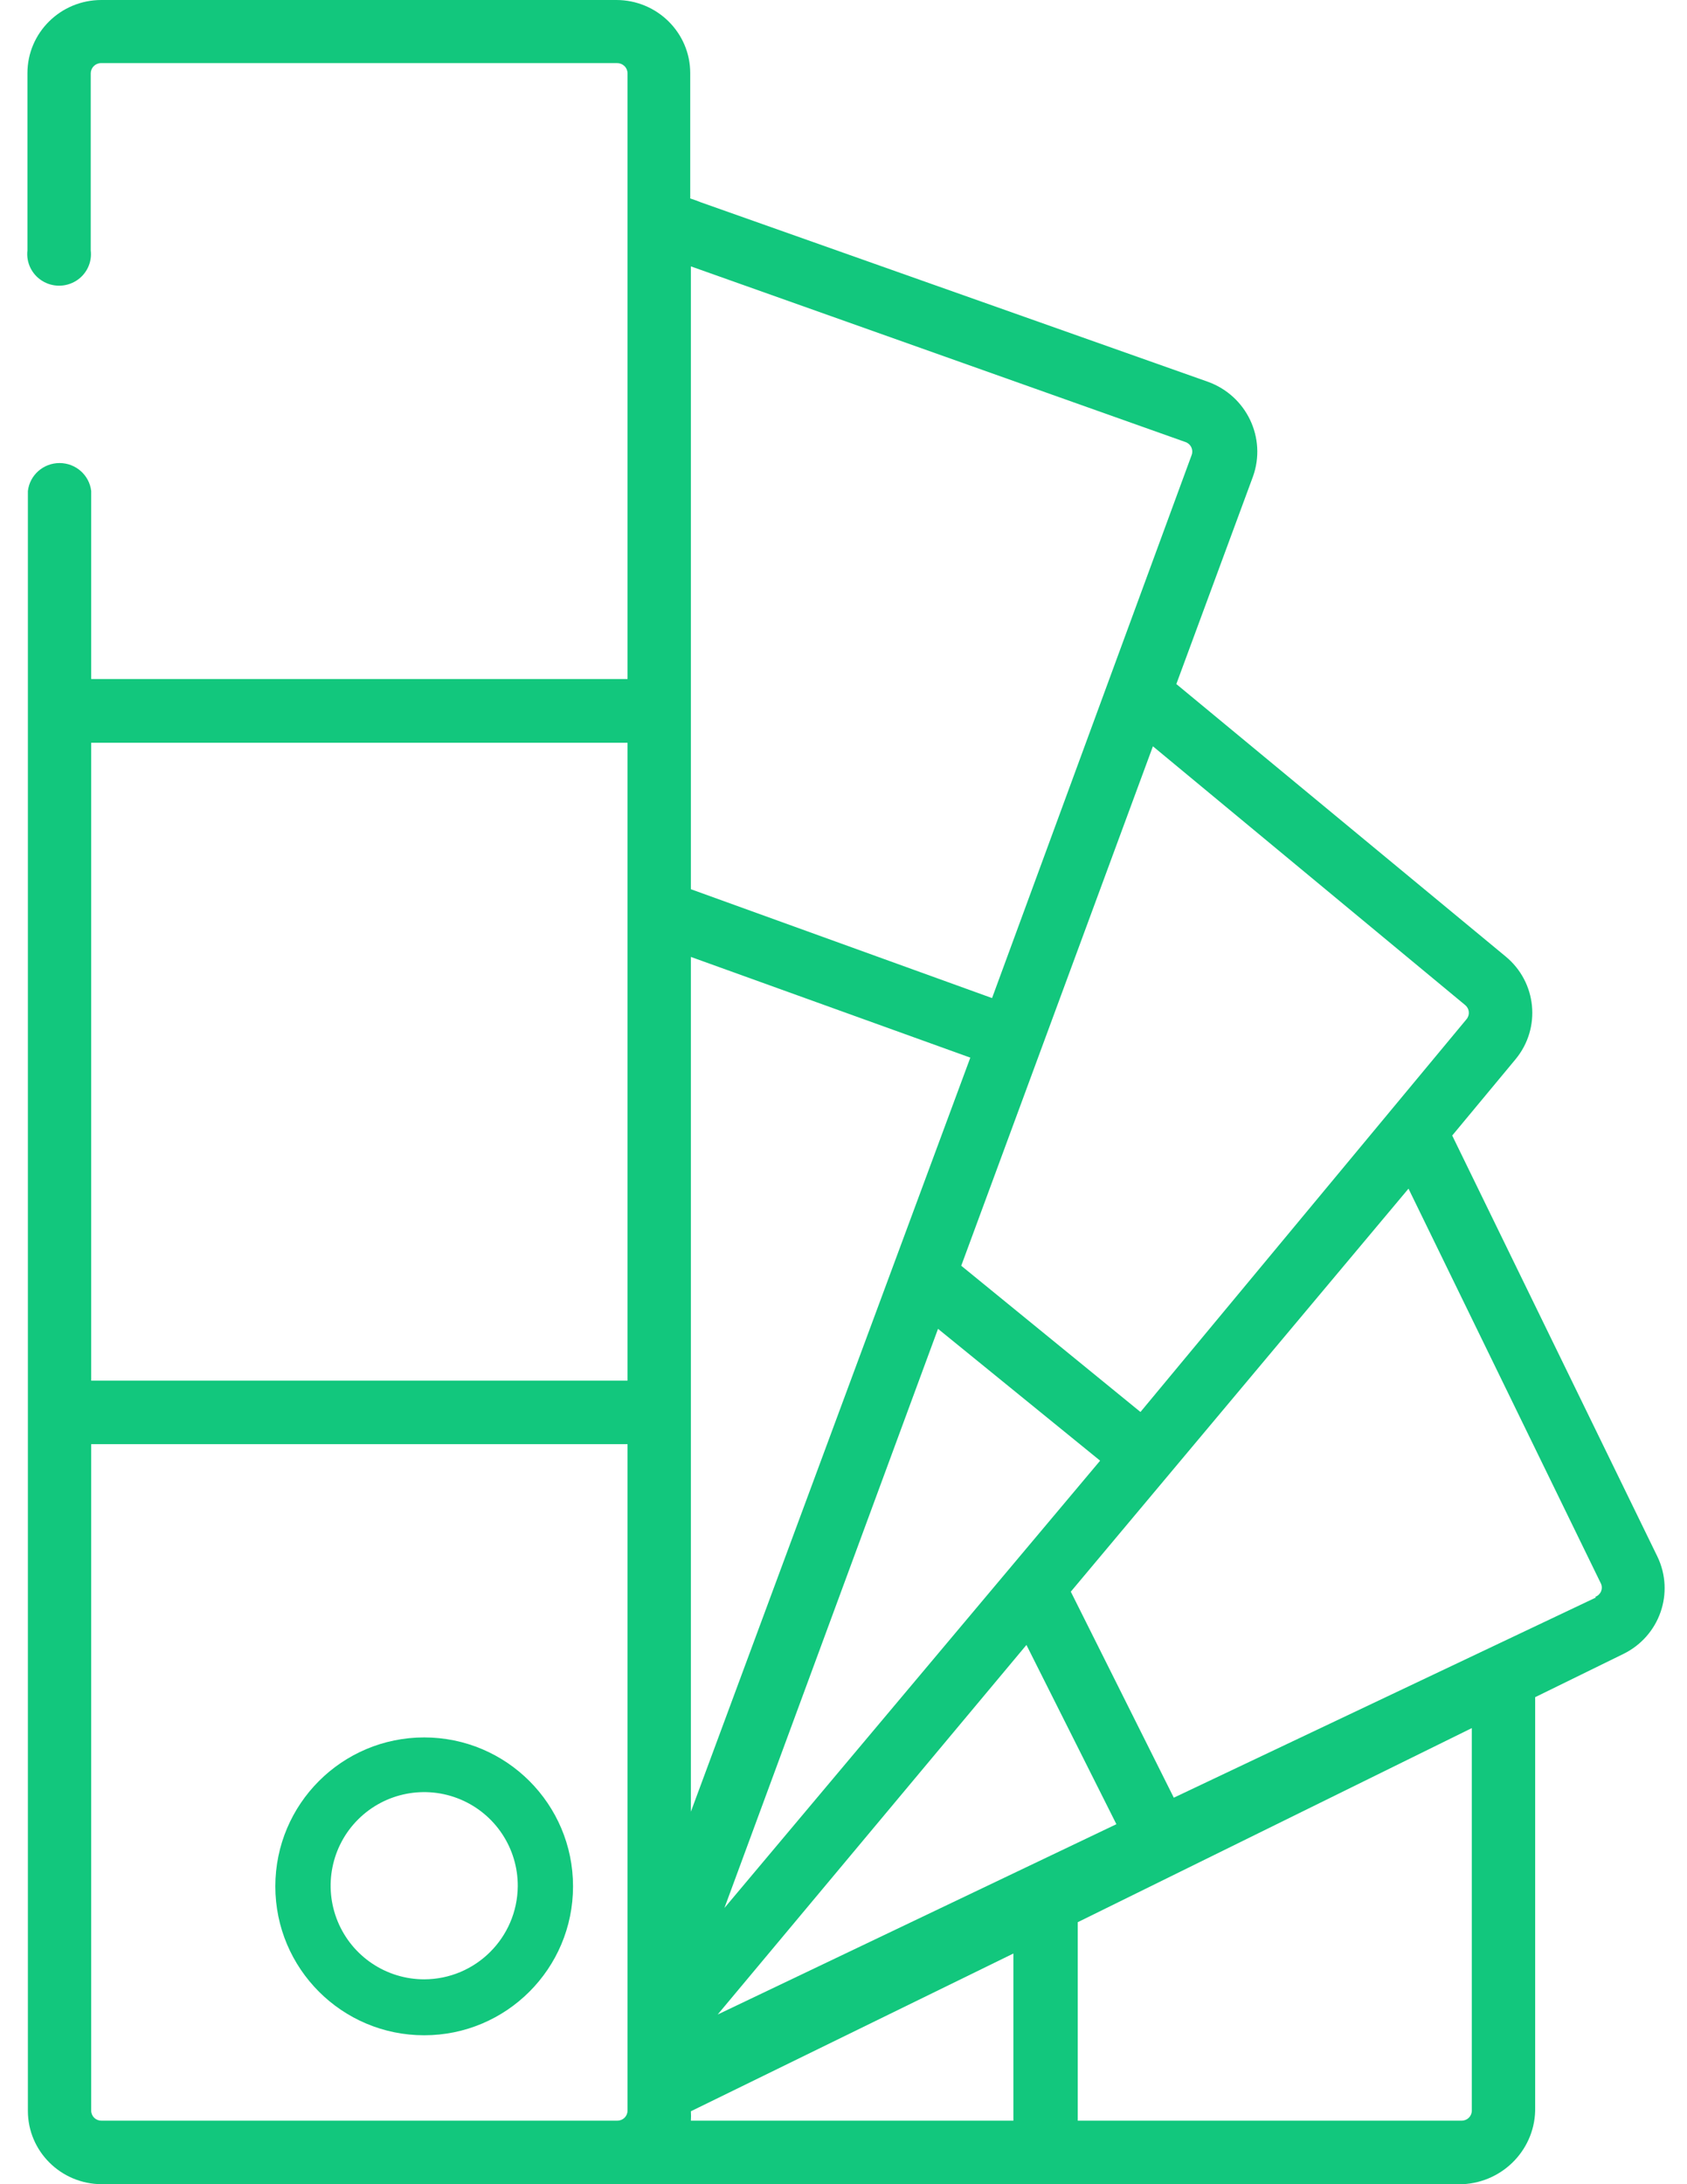 <?xml version="1.0" encoding="UTF-8"?> <svg xmlns="http://www.w3.org/2000/svg" xmlns:xlink="http://www.w3.org/1999/xlink" width="34px" height="44px" viewBox="0 0 34 44"> <!-- Generator: Sketch 54 (76480) - https://sketchapp.com --> <title>large_pallete</title> <desc>Created with Sketch.</desc> <g id="Page-1" stroke="none" stroke-width="1" fill="none" fill-rule="evenodd"> <g id="large_pallete" fill="#12C77D" fill-rule="nonzero"> <path d="M33.403,31.356 L29.268,22.875 L30.544,21.339 C31.065,20.71 30.974,19.782 30.34,19.264 L23.708,13.78 L25.252,9.601 C25.531,8.824 25.124,7.971 24.342,7.69 L14.132,4.078 C14.051,4.045 13.979,4.02 13.911,3.998 L13.911,1.473 C13.911,0.66 13.244,0 12.422,0 L2.042,0 C1.22,-2.99061415e-15 0.553,0.66 0.553,1.473 L0.553,5.046 C0.525,5.289 0.64,5.527 0.849,5.657 C1.058,5.788 1.324,5.788 1.534,5.657 C1.743,5.527 1.858,5.289 1.829,5.046 L1.829,1.473 C1.832,1.362 1.922,1.273 2.034,1.271 L12.435,1.271 C12.49,1.27 12.543,1.291 12.583,1.329 C12.623,1.366 12.646,1.418 12.647,1.473 L12.647,13.679 L1.838,13.679 L1.838,9.891 C1.801,9.57 1.526,9.328 1.2,9.328 C0.874,9.328 0.599,9.57 0.562,9.891 L0.562,42.523 C0.562,43.337 1.228,43.998 2.051,44 L29.48,44 C30.312,43.959 30.959,43.27 30.94,42.447 L30.94,34.189 L32.718,33.318 C33.45,32.959 33.755,32.086 33.403,31.356 Z M29.532,20.249 C29.616,20.32 29.628,20.446 29.557,20.531 L22.985,28.444 L19.373,25.498 L23.236,15.034 L29.532,20.249 Z M13.924,36.496 L13.924,19.277 L19.556,21.306 L13.924,36.496 Z M14.464,40.582 L20.687,33.137 L22.5,36.748 L14.464,40.582 Z M14.6,38.436 L18.905,26.769 L22.172,29.425 L14.6,38.436 Z M23.895,8.906 C24,8.944 24.055,9.058 24.018,9.163 L19.994,20.106 L13.924,17.913 L13.924,5.366 L23.895,8.906 Z M1.838,14.963 L12.647,14.963 L12.647,27.813 L1.838,27.813 L1.838,14.963 Z M2.042,42.72 C1.929,42.72 1.838,42.63 1.838,42.518 L1.838,29.092 L12.647,29.092 L12.647,42.518 C12.647,42.63 12.556,42.72 12.443,42.72 L2.042,42.72 Z M13.924,42.72 C13.928,42.657 13.928,42.594 13.924,42.531 L20.424,39.353 L20.424,42.72 L13.924,42.72 Z M29.663,42.518 C29.663,42.628 29.575,42.718 29.463,42.72 L21.721,42.72 L21.721,38.722 L29.663,34.812 L29.663,42.518 Z M32.165,32.181 L23.657,36.214 L21.581,32.064 L28.387,23.945 L32.267,31.904 C32.289,31.954 32.288,32.012 32.266,32.062 C32.243,32.112 32.2,32.151 32.148,32.169 L32.165,32.181 Z" id="Shape"></path> <path d="M8.549,35 C6.892,35 5.549,36.343 5.549,38 C5.549,39.657 6.892,41 8.549,41 C10.206,41 11.549,39.657 11.549,38 C11.549,36.343 10.206,35 8.549,35 Z M8.549,39.873 C7.785,39.873 7.097,39.412 6.806,38.706 C6.515,38 6.678,37.187 7.22,36.649 C7.762,36.111 8.575,35.953 9.28,36.249 C9.984,36.545 10.44,37.236 10.435,38 C10.425,39.035 9.585,39.871 8.549,39.873 L8.549,39.873 Z" id="Shape"></path> </g> </g> </svg> 